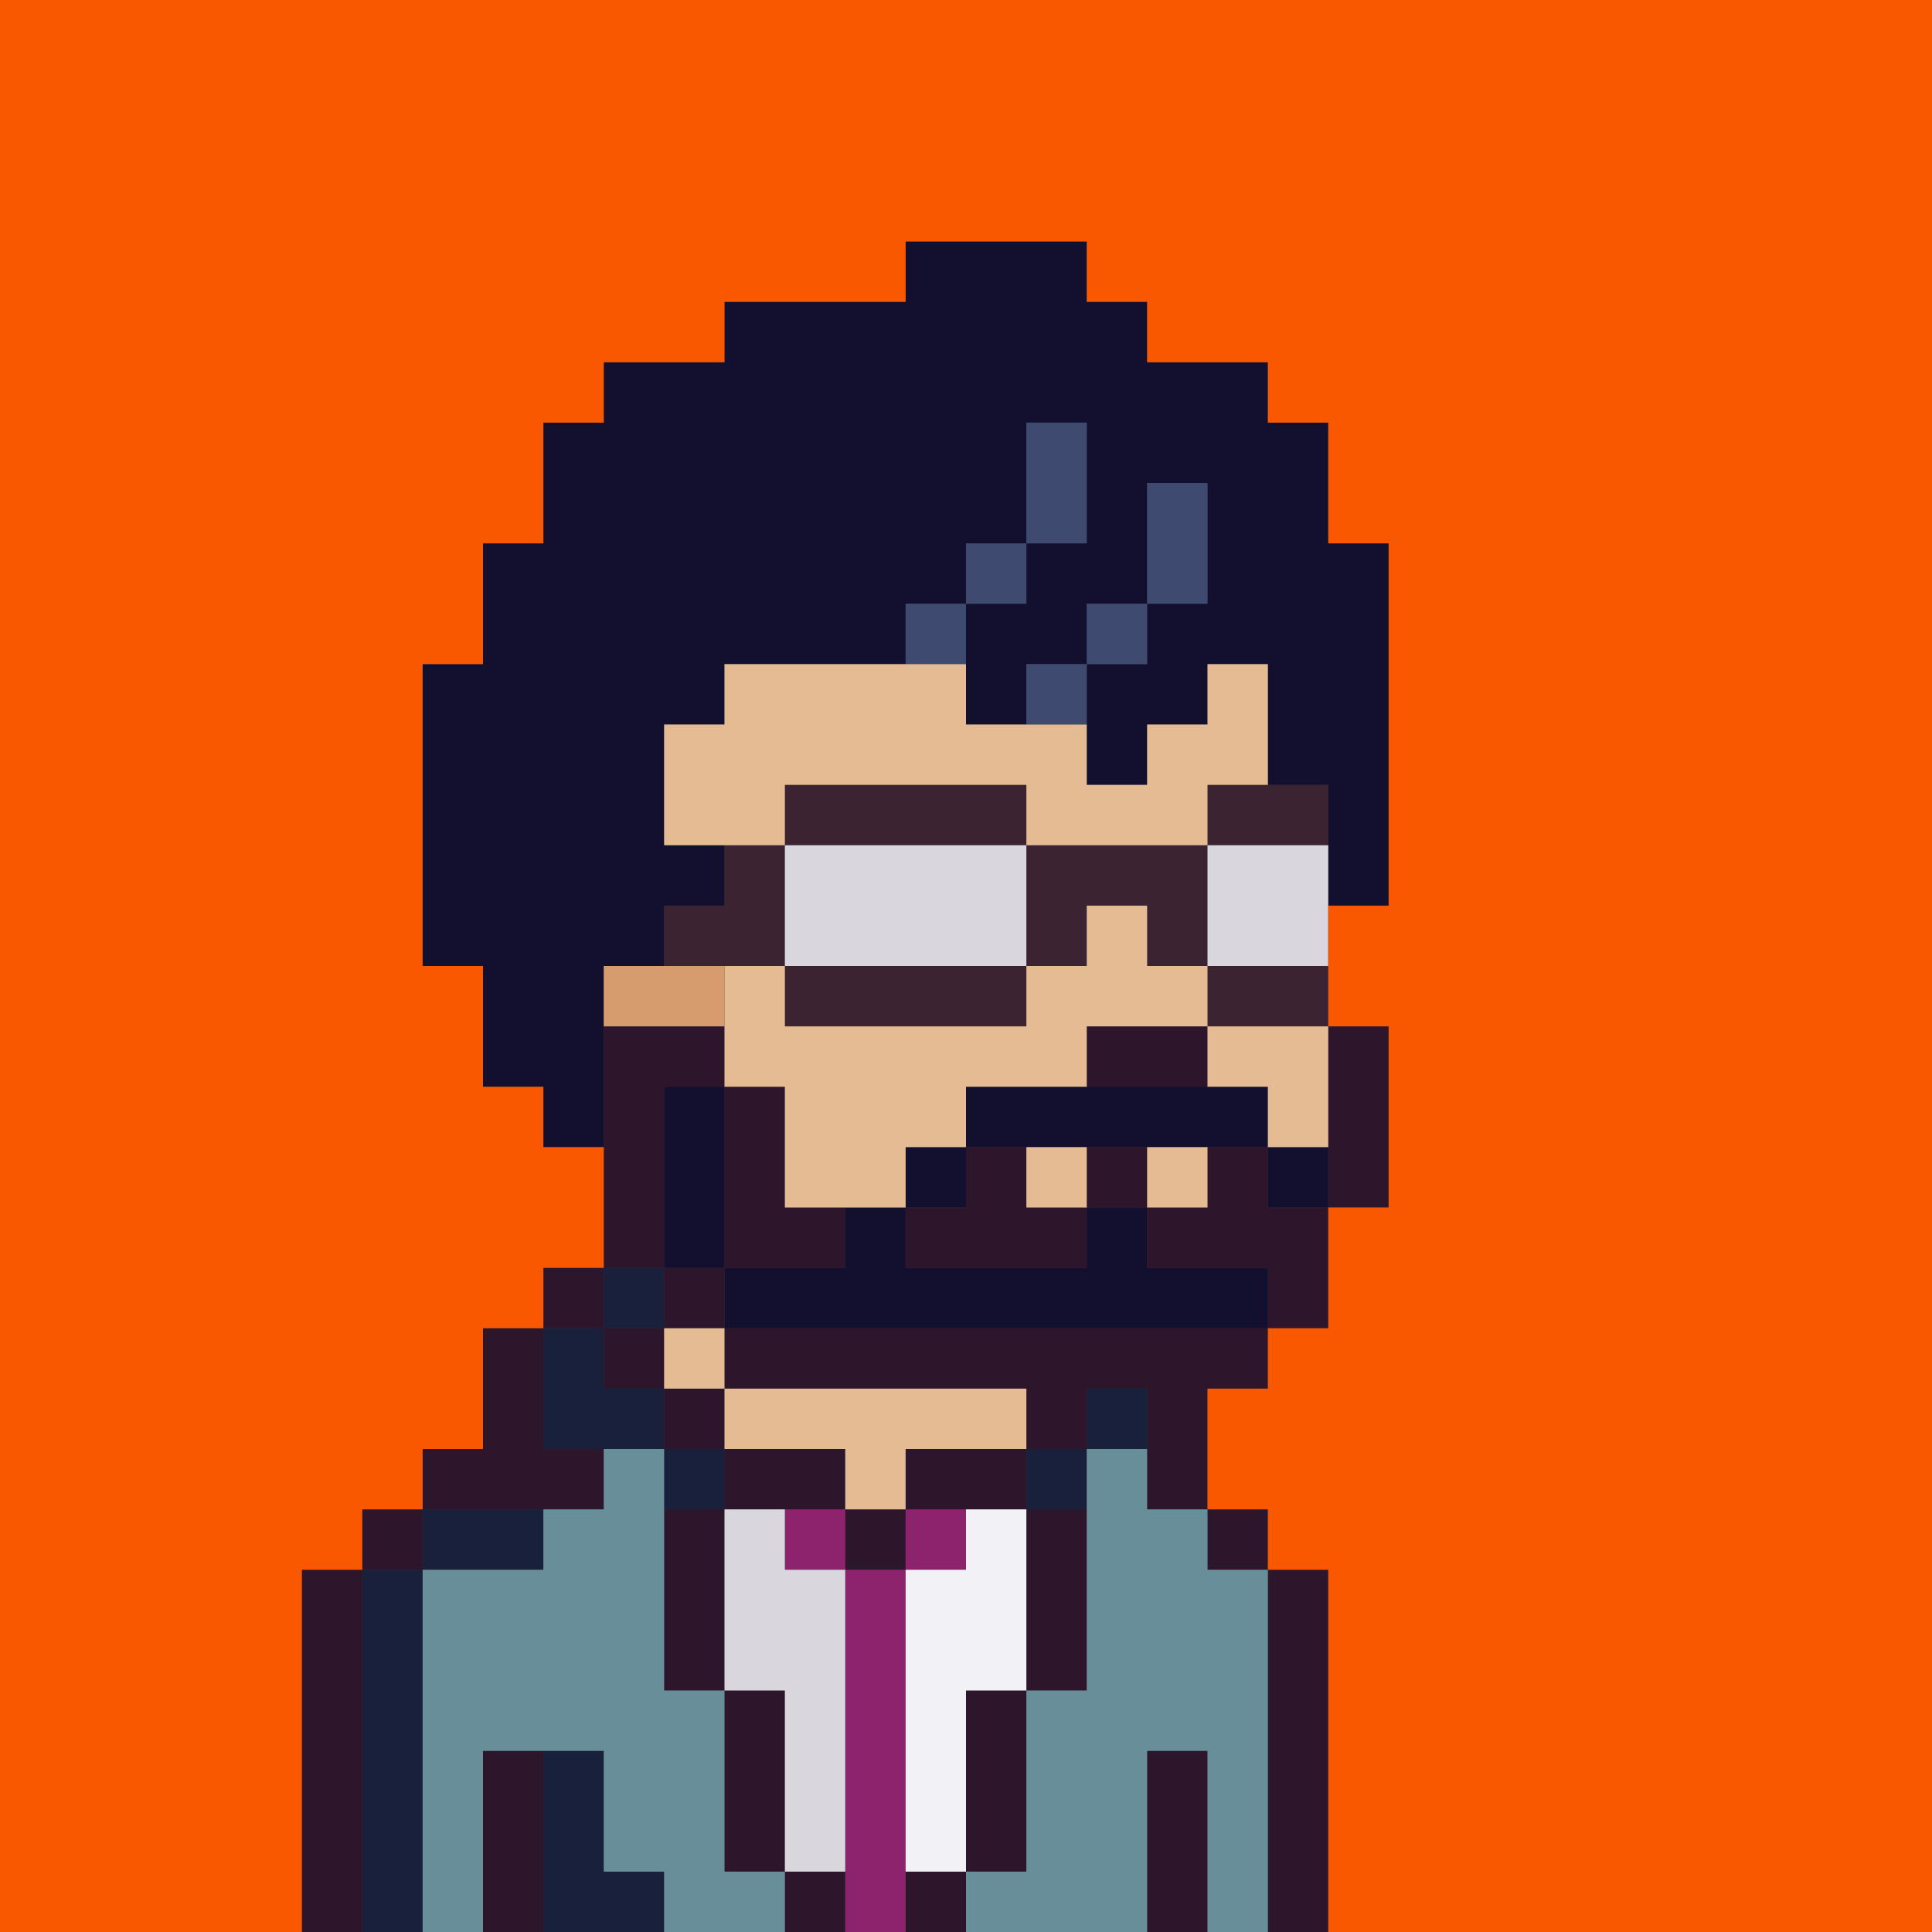 <svg xmlns="http://www.w3.org/2000/svg" op="pixels" viewBox="0 0 32 32"><rect x="0" y="0" width="32" height="32" fill="#333333" stroke="none"/><path d="M15 4h1v1h-1M16 4h1v1h-1M17 4h1v1h-1M17 5h1v1h-1M16 5h1v1h-1M15 5h1v1h-1M14 5h1v1h-1M13 5h1v1h-1M12 5h1v1h-1M12 6h1v1h-1M11 6h1v1h-1M10 6h1v1h-1M10 7h1v1h-1M9 7h1v1h-1M9 8h1v1h-1M10 8h1v1h-1M11 8h1v1h-1M12 8h1v1h-1M13 8h1v1h-1M14 8h1v1h-1M15 8h1v1h-1M16 8h1v1h-1M16 7h1v1h-1M15 7h1v1h-1M14 7h1v1h-1M13 7h1v1h-1M12 7h1v1h-1M11 7h1v1h-1M13 6h1v1h-1M14 6h1v1h-1M15 6h1v1h-1M16 6h1v1h-1M17 6h1v1h-1M18 6h1v1h-1M19 6h1v1h-1M20 6h1v1h-1M20 7h1v1h-1M19 7h1v1h-1M18 7h1v1h-1M18 8h1v1h-1M18 9h1v1h-1M17 9h1v1h-1M17 10h1v1h-1M16 10h1v1h-1M16 11h1v1h-1M21 7h1v1h-1M21 8h1v1h-1M20 8h1v1h-1M20 9h1v1h-1M21 9h1v1h-1M22 9h1v1h-1M22 10h1v1h-1M21 10h1v1h-1M20 10h1v1h-1M19 10h1v1h-1M19 11h1v1h-1M18 11h1v1h-1M18 12h1v1h-1M21 11h1v1h-1M22 11h1v1h-1M22 12h1v1h-1M21 12h1v1h-1M22 13h1v1h-1M22 14h1v1h-1M18 5h1v1h-1M15 9h1v1h-1M14 9h1v1h-1M13 9h1v1h-1M12 9h1v1h-1M11 9h1v1h-1M10 9h1v1h-1M9 9h1v1h-1M8 9h1v1h-1M8 10h1v1h-1M9 10h1v1h-1M10 10h1v1h-1M11 10h1v1h-1M12 10h1v1h-1M13 10h1v1h-1M14 10h1v1h-1M11 11h1v1h-1M10 11h1v1h-1M9 11h1v1h-1M8 11h1v1h-1M7 11h1v1h-1M7 12h1v1h-1M8 12h1v1h-1M9 12h1v1h-1M10 12h1v1h-1M10 13h1v1h-1M9 13h1v1h-1M8 13h1v1h-1M7 13h1v1h-1M7 14h1v1h-1M8 14h1v1h-1M9 14h1v1h-1M10 14h1v1h-1M11 14h1v1h-1M10 15h1v1h-1M9 15h1v1h-1M8 15h1v1h-1M7 15h1v1h-1M8 16h1v1h-1M9 16h1v1h-1M9 17h1v1h-1M8 17h1v1h-1M9 18h1v1h-1M11 18h1v1h-1M11 19h1v1h-1M11 20h1v1h-1M16 18h1v1h-1M17 18h1v1h-1M18 18h1v1h-1M19 18h1v1h-1M20 18h1v1h-1M15 19h1v1h-1M21 19h1v1h-1M14 20h1v1h-1M14 21h1v1h-1M13 21h1v1h-1M12 21h1v1h-1M15 21h1v1h-1M16 21h1v1h-1M17 21h1v1h-1M18 21h1v1h-1M19 21h1v1h-1M20 21h1v1h-1M18 20h1v1h-1" fill="#13102F"/><path d="M10 21h1v1h-1M9 22h1v1h-1M9 23h1v1h-1M10 23h1v1h-1M18 23h1v1h-1M11 24h1v1h-1M17 24h1v1h-1M7 25h1v1h-1M8 25h1v1h-1M6 26h1v1h-1M6 27h1v1h-1M6 28h1v1h-1M6 29h1v1h-1M6 30h1v1h-1M6 31h1v1h-1M9 29h1v1h-1M9 30h1v1h-1M9 31h1v1h-1M10 31h1v1h-1" fill="#19203C"/><path d="M10 17h1v1h-1M11 17h1v1h-1M10 18h1v1h-1M10 19h1v1h-1M10 20h1v1h-1M18 17h1v1h-1M19 17h1v1h-1M22 17h1v1h-1M22 18h1v1h-1M22 19h1v1h-1M12 18h1v1h-1M12 19h1v1h-1M12 20h1v1h-1M13 20h1v1h-1M16 19h1v1h-1M16 20h1v1h-1M15 20h1v1h-1M17 20h1v1h-1M18 19h1v1h-1M20 19h1v1h-1M20 20h1v1h-1M19 20h1v1h-1M21 20h1v1h-1M21 21h1v1h-1M9 21h1v1h-1M11 21h1v1h-1M8 22h1v1h-1M8 23h1v1h-1M8 24h1v1h-1M7 24h1v1h-1M9 24h1v1h-1M10 22h1v1h-1M12 22h1v1h-1M13 22h1v1h-1M14 22h1v1h-1M15 22h1v1h-1M16 22h1v1h-1M17 22h1v1h-1M18 22h1v1h-1M19 22h1v1h-1M20 22h1v1h-1M19 23h1v1h-1M19 24h1v1h-1M17 23h1v1h-1M11 23h1v1h-1M12 24h1v1h-1M13 24h1v1h-1M15 24h1v1h-1M16 24h1v1h-1M6 25h1v1h-1M11 25h1v1h-1M11 26h1v1h-1M11 27h1v1h-1M14 25h1v1h-1M17 25h1v1h-1M17 26h1v1h-1M17 27h1v1h-1M20 25h1v1h-1M5 26h1v1h-1M5 27h1v1h-1M5 28h1v1h-1M5 29h1v1h-1M5 30h1v1h-1M5 31h1v1h-1M21 26h1v1h-1M21 27h1v1h-1M21 28h1v1h-1M21 29h1v1h-1M21 30h1v1h-1M21 31h1v1h-1M12 28h1v1h-1M12 29h1v1h-1M12 30h1v1h-1M16 28h1v1h-1M16 29h1v1h-1M16 30h1v1h-1M8 29h1v1h-1M8 30h1v1h-1M8 31h1v1h-1M19 29h1v1h-1M19 30h1v1h-1M19 31h1v1h-1M13 31h1v1h-1M15 31h1v1h-1" fill="#2D162C"/><path d="M13 13h1v1h-1M14 13h1v1h-1M15 13h1v1h-1M16 13h1v1h-1M20 13h1v1h-1M21 13h1v1h-1M12 14h1v1h-1M12 15h1v1h-1M11 15h1v1h-1M17 14h1v1h-1M18 14h1v1h-1M19 14h1v1h-1M19 15h1v1h-1M17 15h1v1h-1M13 16h1v1h-1M14 16h1v1h-1M15 16h1v1h-1M16 16h1v1h-1M20 16h1v1h-1M21 16h1v1h-1" fill="#3B2331"/><path d="M17 7h1v1h-1M17 8h1v1h-1M19 8h1v1h-1M19 9h1v1h-1M16 9h1v1h-1M15 10h1v1h-1M18 10h1v1h-1M17 11h1v1h-1" fill="#3E4A70"/><path d="M10 24h1v1h-1M10 25h1v1h-1M9 25h1v1h-1M9 26h1v1h-1M8 26h1v1h-1M7 26h1v1h-1M7 27h1v1h-1M8 27h1v1h-1M9 27h1v1h-1M10 27h1v1h-1M10 26h1v1h-1M10 28h1v1h-1M9 28h1v1h-1M8 28h1v1h-1M7 28h1v1h-1M7 29h1v1h-1M7 30h1v1h-1M7 31h1v1h-1M11 28h1v1h-1M11 29h1v1h-1M10 29h1v1h-1M10 30h1v1h-1M11 30h1v1h-1M11 31h1v1h-1M12 31h1v1h-1M18 24h1v1h-1M18 25h1v1h-1M19 25h1v1h-1M19 26h1v1h-1M18 26h1v1h-1M18 27h1v1h-1M19 27h1v1h-1M20 27h1v1h-1M20 26h1v1h-1M20 28h1v1h-1M19 28h1v1h-1M18 28h1v1h-1M17 28h1v1h-1M17 29h1v1h-1M18 29h1v1h-1M18 30h1v1h-1M17 30h1v1h-1M17 31h1v1h-1M16 31h1v1h-1M18 31h1v1h-1M20 29h1v1h-1M20 30h1v1h-1M20 31h1v1h-1" fill="#688E99"/><path d="M13 25h1v1h-1M15 25h1v1h-1M14 26h1v1h-1M14 27h1v1h-1M14 28h1v1h-1M14 29h1v1h-1M14 30h1v1h-1M14 31h1v1h-1" fill="#8D236D"/><path d="M10 16h1v1h-1M11 16h1v1h-1" fill="#D69C6D"/><path d="M13 14h1v1h-1M14 14h1v1h-1M15 14h1v1h-1M16 14h1v1h-1M16 15h1v1h-1M15 15h1v1h-1M14 15h1v1h-1M13 15h1v1h-1M20 14h1v1h-1M21 14h1v1h-1M21 15h1v1h-1M20 15h1v1h-1M12 25h1v1h-1M12 26h1v1h-1M13 26h1v1h-1M13 27h1v1h-1M12 27h1v1h-1M13 28h1v1h-1M13 29h1v1h-1M13 30h1v1h-1" fill="#D9D6DD"/><path d="M12 11h1v1h-1M13 11h1v1h-1M14 11h1v1h-1M15 11h1v1h-1M15 12h1v1h-1M14 12h1v1h-1M13 12h1v1h-1M12 12h1v1h-1M11 12h1v1h-1M11 13h1v1h-1M12 13h1v1h-1M16 12h1v1h-1M17 12h1v1h-1M17 13h1v1h-1M18 13h1v1h-1M19 13h1v1h-1M19 12h1v1h-1M20 12h1v1h-1M20 11h1v1h-1M18 15h1v1h-1M18 16h1v1h-1M17 16h1v1h-1M17 17h1v1h-1M16 17h1v1h-1M15 17h1v1h-1M14 17h1v1h-1M13 17h1v1h-1M12 17h1v1h-1M12 16h1v1h-1M13 18h1v1h-1M14 18h1v1h-1M15 18h1v1h-1M14 19h1v1h-1M13 19h1v1h-1M19 16h1v1h-1M20 17h1v1h-1M21 17h1v1h-1M21 18h1v1h-1M17 19h1v1h-1M19 19h1v1h-1M11 22h1v1h-1M12 23h1v1h-1M13 23h1v1h-1M14 23h1v1h-1M15 23h1v1h-1M16 23h1v1h-1M14 24h1v1h-1" fill="#E5BB93"/><path d="M16 25h1v1h-1M16 26h1v1h-1M15 26h1v1h-1M15 27h1v1h-1M16 27h1v1h-1M15 28h1v1h-1M15 29h1v1h-1M15 30h1v1h-1" fill="#F1F1F6"/><path d="M0 0h1v1h-1M1 0h1v1h-1M2 0h1v1h-1M3 0h1v1h-1M4 0h1v1h-1M5 0h1v1h-1M6 0h1v1h-1M7 0h1v1h-1M8 0h1v1h-1M9 0h1v1h-1M10 0h1v1h-1M11 0h1v1h-1M12 0h1v1h-1M13 0h1v1h-1M14 0h1v1h-1M15 0h1v1h-1M16 0h1v1h-1M17 0h1v1h-1M18 0h1v1h-1M19 0h1v1h-1M20 0h1v1h-1M21 0h1v1h-1M22 0h1v1h-1M23 0h1v1h-1M24 0h1v1h-1M25 0h1v1h-1M26 0h1v1h-1M27 0h1v1h-1M28 0h1v1h-1M29 0h1v1h-1M30 0h1v1h-1M31 0h1v1h-1M31 1h1v1h-1M30 1h1v1h-1M29 1h1v1h-1M28 1h1v1h-1M27 1h1v1h-1M26 1h1v1h-1M25 1h1v1h-1M24 1h1v1h-1M23 1h1v1h-1M22 1h1v1h-1M21 1h1v1h-1M20 1h1v1h-1M19 1h1v1h-1M18 1h1v1h-1M17 1h1v1h-1M16 1h1v1h-1M15 1h1v1h-1M14 1h1v1h-1M13 1h1v1h-1M12 1h1v1h-1M11 1h1v1h-1M10 1h1v1h-1M9 1h1v1h-1M8 1h1v1h-1M7 1h1v1h-1M6 1h1v1h-1M5 1h1v1h-1M4 1h1v1h-1M3 1h1v1h-1M2 1h1v1h-1M1 1h1v1h-1M0 1h1v1h-1M0 2h1v1h-1M1 2h1v1h-1M2 2h1v1h-1M3 2h1v1h-1M4 2h1v1h-1M5 2h1v1h-1M6 2h1v1h-1M7 2h1v1h-1M8 2h1v1h-1M9 2h1v1h-1M10 2h1v1h-1M11 2h1v1h-1M12 2h1v1h-1M13 2h1v1h-1M14 2h1v1h-1M15 2h1v1h-1M16 2h1v1h-1M17 2h1v1h-1M18 2h1v1h-1M19 2h1v1h-1M20 2h1v1h-1M21 2h1v1h-1M22 2h1v1h-1M23 2h1v1h-1M24 2h1v1h-1M25 2h1v1h-1M26 2h1v1h-1M27 2h1v1h-1M28 2h1v1h-1M29 2h1v1h-1M30 2h1v1h-1M31 2h1v1h-1M31 3h1v1h-1M30 3h1v1h-1M29 3h1v1h-1M28 3h1v1h-1M27 3h1v1h-1M26 3h1v1h-1M25 3h1v1h-1M24 3h1v1h-1M23 3h1v1h-1M22 3h1v1h-1M21 3h1v1h-1M20 3h1v1h-1M19 3h1v1h-1M18 3h1v1h-1M17 3h1v1h-1M16 3h1v1h-1M15 3h1v1h-1M14 3h1v1h-1M13 3h1v1h-1M12 3h1v1h-1M11 3h1v1h-1M10 3h1v1h-1M9 3h1v1h-1M8 3h1v1h-1M7 3h1v1h-1M6 3h1v1h-1M5 3h1v1h-1M4 3h1v1h-1M3 3h1v1h-1M2 3h1v1h-1M1 3h1v1h-1M0 3h1v1h-1M0 4h1v1h-1M1 4h1v1h-1M2 4h1v1h-1M3 4h1v1h-1M4 4h1v1h-1M5 4h1v1h-1M6 4h1v1h-1M7 4h1v1h-1M8 4h1v1h-1M9 4h1v1h-1M10 4h1v1h-1M11 4h1v1h-1M12 4h1v1h-1M13 4h1v1h-1M14 4h1v1h-1M11 5h1v1h-1M10 5h1v1h-1M9 5h1v1h-1M8 5h1v1h-1M7 5h1v1h-1M6 5h1v1h-1M5 5h1v1h-1M4 5h1v1h-1M3 5h1v1h-1M2 5h1v1h-1M1 5h1v1h-1M0 5h1v1h-1M0 6h1v1h-1M1 6h1v1h-1M2 6h1v1h-1M3 6h1v1h-1M4 6h1v1h-1M5 6h1v1h-1M6 6h1v1h-1M7 6h1v1h-1M8 6h1v1h-1M9 6h1v1h-1M8 7h1v1h-1M7 7h1v1h-1M6 7h1v1h-1M5 7h1v1h-1M4 7h1v1h-1M3 7h1v1h-1M2 7h1v1h-1M1 7h1v1h-1M0 7h1v1h-1M0 8h1v1h-1M1 8h1v1h-1M2 8h1v1h-1M3 8h1v1h-1M4 8h1v1h-1M5 8h1v1h-1M6 8h1v1h-1M7 8h1v1h-1M8 8h1v1h-1M7 9h1v1h-1M6 9h1v1h-1M5 9h1v1h-1M4 9h1v1h-1M3 9h1v1h-1M2 9h1v1h-1M1 9h1v1h-1M0 9h1v1h-1M0 10h1v1h-1M1 10h1v1h-1M2 10h1v1h-1M3 10h1v1h-1M4 10h1v1h-1M5 10h1v1h-1M6 10h1v1h-1M7 10h1v1h-1M6 11h1v1h-1M5 11h1v1h-1M4 11h1v1h-1M3 11h1v1h-1M2 11h1v1h-1M1 11h1v1h-1M0 11h1v1h-1M0 12h1v1h-1M1 12h1v1h-1M2 12h1v1h-1M3 12h1v1h-1M4 12h1v1h-1M5 12h1v1h-1M6 12h1v1h-1M6 13h1v1h-1M5 13h1v1h-1M4 13h1v1h-1M3 13h1v1h-1M2 13h1v1h-1M1 13h1v1h-1M0 13h1v1h-1M0 14h1v1h-1M1 14h1v1h-1M2 14h1v1h-1M3 14h1v1h-1M4 14h1v1h-1M5 14h1v1h-1M6 14h1v1h-1M6 15h1v1h-1M5 15h1v1h-1M4 15h1v1h-1M3 15h1v1h-1M2 15h1v1h-1M1 15h1v1h-1M0 15h1v1h-1M0 16h1v1h-1M1 16h1v1h-1M2 16h1v1h-1M3 16h1v1h-1M4 16h1v1h-1M5 16h1v1h-1M6 16h1v1h-1M7 16h1v1h-1M7 17h1v1h-1M6 17h1v1h-1M5 17h1v1h-1M4 17h1v1h-1M3 17h1v1h-1M2 17h1v1h-1M1 17h1v1h-1M0 17h1v1h-1M0 18h1v1h-1M1 18h1v1h-1M2 18h1v1h-1M3 18h1v1h-1M4 18h1v1h-1M5 18h1v1h-1M6 18h1v1h-1M7 18h1v1h-1M8 18h1v1h-1M8 19h1v1h-1M7 19h1v1h-1M6 19h1v1h-1M5 19h1v1h-1M4 19h1v1h-1M3 19h1v1h-1M2 19h1v1h-1M1 19h1v1h-1M0 19h1v1h-1M0 20h1v1h-1M1 20h1v1h-1M2 20h1v1h-1M3 20h1v1h-1M4 20h1v1h-1M5 20h1v1h-1M6 20h1v1h-1M7 20h1v1h-1M8 20h1v1h-1M9 20h1v1h-1M9 19h1v1h-1M8 21h1v1h-1M7 21h1v1h-1M6 21h1v1h-1M5 21h1v1h-1M4 21h1v1h-1M3 21h1v1h-1M2 21h1v1h-1M1 21h1v1h-1M0 21h1v1h-1M0 22h1v1h-1M1 22h1v1h-1M2 22h1v1h-1M3 22h1v1h-1M4 22h1v1h-1M5 22h1v1h-1M6 22h1v1h-1M7 22h1v1h-1M7 23h1v1h-1M6 23h1v1h-1M5 23h1v1h-1M4 23h1v1h-1M3 23h1v1h-1M2 23h1v1h-1M1 23h1v1h-1M0 23h1v1h-1M0 24h1v1h-1M1 24h1v1h-1M2 24h1v1h-1M3 24h1v1h-1M4 24h1v1h-1M5 24h1v1h-1M6 24h1v1h-1M5 25h1v1h-1M4 25h1v1h-1M3 25h1v1h-1M2 25h1v1h-1M1 25h1v1h-1M0 25h1v1h-1M0 26h1v1h-1M1 26h1v1h-1M2 26h1v1h-1M3 26h1v1h-1M4 26h1v1h-1M4 27h1v1h-1M3 27h1v1h-1M2 27h1v1h-1M1 27h1v1h-1M0 27h1v1h-1M0 28h1v1h-1M1 28h1v1h-1M2 28h1v1h-1M3 28h1v1h-1M4 28h1v1h-1M4 29h1v1h-1M3 29h1v1h-1M2 29h1v1h-1M1 29h1v1h-1M0 29h1v1h-1M0 30h1v1h-1M1 30h1v1h-1M2 30h1v1h-1M3 30h1v1h-1M4 30h1v1h-1M4 31h1v1h-1M3 31h1v1h-1M2 31h1v1h-1M1 31h1v1h-1M0 31h1v1h-1M18 4h1v1h-1M19 4h1v1h-1M20 4h1v1h-1M21 4h1v1h-1M22 4h1v1h-1M23 4h1v1h-1M24 4h1v1h-1M25 4h1v1h-1M26 4h1v1h-1M27 4h1v1h-1M28 4h1v1h-1M29 4h1v1h-1M30 4h1v1h-1M31 4h1v1h-1M31 5h1v1h-1M30 5h1v1h-1M29 5h1v1h-1M28 5h1v1h-1M27 5h1v1h-1M26 5h1v1h-1M25 5h1v1h-1M24 5h1v1h-1M23 5h1v1h-1M22 5h1v1h-1M21 5h1v1h-1M20 5h1v1h-1M19 5h1v1h-1M21 6h1v1h-1M22 6h1v1h-1M23 6h1v1h-1M24 6h1v1h-1M25 6h1v1h-1M26 6h1v1h-1M27 6h1v1h-1M28 6h1v1h-1M29 6h1v1h-1M30 6h1v1h-1M31 6h1v1h-1M31 7h1v1h-1M30 7h1v1h-1M29 7h1v1h-1M28 7h1v1h-1M27 7h1v1h-1M26 7h1v1h-1M25 7h1v1h-1M24 7h1v1h-1M23 7h1v1h-1M22 7h1v1h-1M22 8h1v1h-1M23 8h1v1h-1M24 8h1v1h-1M25 8h1v1h-1M26 8h1v1h-1M27 8h1v1h-1M28 8h1v1h-1M29 8h1v1h-1M30 8h1v1h-1M31 8h1v1h-1M31 9h1v1h-1M30 9h1v1h-1M29 9h1v1h-1M28 9h1v1h-1M27 9h1v1h-1M26 9h1v1h-1M25 9h1v1h-1M24 9h1v1h-1M23 9h1v1h-1M23 10h1v1h-1M24 10h1v1h-1M25 10h1v1h-1M26 10h1v1h-1M27 10h1v1h-1M28 10h1v1h-1M29 10h1v1h-1M30 10h1v1h-1M31 10h1v1h-1M31 11h1v1h-1M30 11h1v1h-1M29 11h1v1h-1M28 11h1v1h-1M27 11h1v1h-1M26 11h1v1h-1M25 11h1v1h-1M24 11h1v1h-1M23 11h1v1h-1M23 12h1v1h-1M24 12h1v1h-1M25 12h1v1h-1M26 12h1v1h-1M27 12h1v1h-1M28 12h1v1h-1M29 12h1v1h-1M30 12h1v1h-1M31 12h1v1h-1M31 13h1v1h-1M30 13h1v1h-1M29 13h1v1h-1M28 13h1v1h-1M27 13h1v1h-1M26 13h1v1h-1M25 13h1v1h-1M24 13h1v1h-1M23 13h1v1h-1M23 14h1v1h-1M24 14h1v1h-1M25 14h1v1h-1M26 14h1v1h-1M27 14h1v1h-1M28 14h1v1h-1M29 14h1v1h-1M30 14h1v1h-1M31 14h1v1h-1M31 15h1v1h-1M30 15h1v1h-1M29 15h1v1h-1M28 15h1v1h-1M27 15h1v1h-1M26 15h1v1h-1M25 15h1v1h-1M24 15h1v1h-1M23 15h1v1h-1M22 15h1v1h-1M22 16h1v1h-1M23 16h1v1h-1M24 16h1v1h-1M25 16h1v1h-1M26 16h1v1h-1M27 16h1v1h-1M28 16h1v1h-1M29 16h1v1h-1M30 16h1v1h-1M31 16h1v1h-1M31 17h1v1h-1M30 17h1v1h-1M29 17h1v1h-1M28 17h1v1h-1M27 17h1v1h-1M26 17h1v1h-1M25 17h1v1h-1M24 17h1v1h-1M23 17h1v1h-1M23 18h1v1h-1M24 18h1v1h-1M25 18h1v1h-1M26 18h1v1h-1M27 18h1v1h-1M28 18h1v1h-1M29 18h1v1h-1M30 18h1v1h-1M31 18h1v1h-1M31 19h1v1h-1M30 19h1v1h-1M29 19h1v1h-1M28 19h1v1h-1M27 19h1v1h-1M26 19h1v1h-1M25 19h1v1h-1M24 19h1v1h-1M23 19h1v1h-1M23 20h1v1h-1M22 20h1v1h-1M22 21h1v1h-1M23 21h1v1h-1M24 21h1v1h-1M25 21h1v1h-1M26 21h1v1h-1M27 21h1v1h-1M28 21h1v1h-1M29 21h1v1h-1M30 21h1v1h-1M31 21h1v1h-1M31 20h1v1h-1M30 20h1v1h-1M29 20h1v1h-1M28 20h1v1h-1M27 20h1v1h-1M26 20h1v1h-1M25 20h1v1h-1M24 20h1v1h-1M31 22h1v1h-1M30 22h1v1h-1M29 22h1v1h-1M28 22h1v1h-1M27 22h1v1h-1M26 22h1v1h-1M25 22h1v1h-1M24 22h1v1h-1M23 22h1v1h-1M22 22h1v1h-1M21 22h1v1h-1M21 23h1v1h-1M20 23h1v1h-1M20 24h1v1h-1M21 24h1v1h-1M22 24h1v1h-1M23 24h1v1h-1M24 24h1v1h-1M25 24h1v1h-1M26 24h1v1h-1M27 24h1v1h-1M28 24h1v1h-1M29 24h1v1h-1M30 24h1v1h-1M31 24h1v1h-1M31 23h1v1h-1M30 23h1v1h-1M29 23h1v1h-1M28 23h1v1h-1M27 23h1v1h-1M26 23h1v1h-1M25 23h1v1h-1M24 23h1v1h-1M23 23h1v1h-1M22 23h1v1h-1M31 25h1v1h-1M30 25h1v1h-1M29 25h1v1h-1M28 25h1v1h-1M27 25h1v1h-1M26 25h1v1h-1M25 25h1v1h-1M24 25h1v1h-1M23 25h1v1h-1M22 25h1v1h-1M21 25h1v1h-1M22 26h1v1h-1M23 26h1v1h-1M24 26h1v1h-1M25 26h1v1h-1M26 26h1v1h-1M27 26h1v1h-1M28 26h1v1h-1M29 26h1v1h-1M30 26h1v1h-1M31 26h1v1h-1M31 27h1v1h-1M30 27h1v1h-1M29 27h1v1h-1M28 27h1v1h-1M27 27h1v1h-1M26 27h1v1h-1M25 27h1v1h-1M24 27h1v1h-1M23 27h1v1h-1M22 27h1v1h-1M22 28h1v1h-1M23 28h1v1h-1M24 28h1v1h-1M25 28h1v1h-1M26 28h1v1h-1M27 28h1v1h-1M28 28h1v1h-1M29 28h1v1h-1M30 28h1v1h-1M31 28h1v1h-1M31 29h1v1h-1M30 29h1v1h-1M29 29h1v1h-1M28 29h1v1h-1M27 29h1v1h-1M26 29h1v1h-1M25 29h1v1h-1M24 29h1v1h-1M23 29h1v1h-1M22 29h1v1h-1M22 30h1v1h-1M23 30h1v1h-1M24 30h1v1h-1M25 30h1v1h-1M26 30h1v1h-1M27 30h1v1h-1M28 30h1v1h-1M29 30h1v1h-1M30 30h1v1h-1M31 30h1v1h-1M31 31h1v1h-1M30 31h1v1h-1M29 31h1v1h-1M28 31h1v1h-1M27 31h1v1h-1M26 31h1v1h-1M25 31h1v1h-1M24 31h1v1h-1M23 31h1v1h-1M22 31h1v1h-1" fill="#F95800"/></svg>